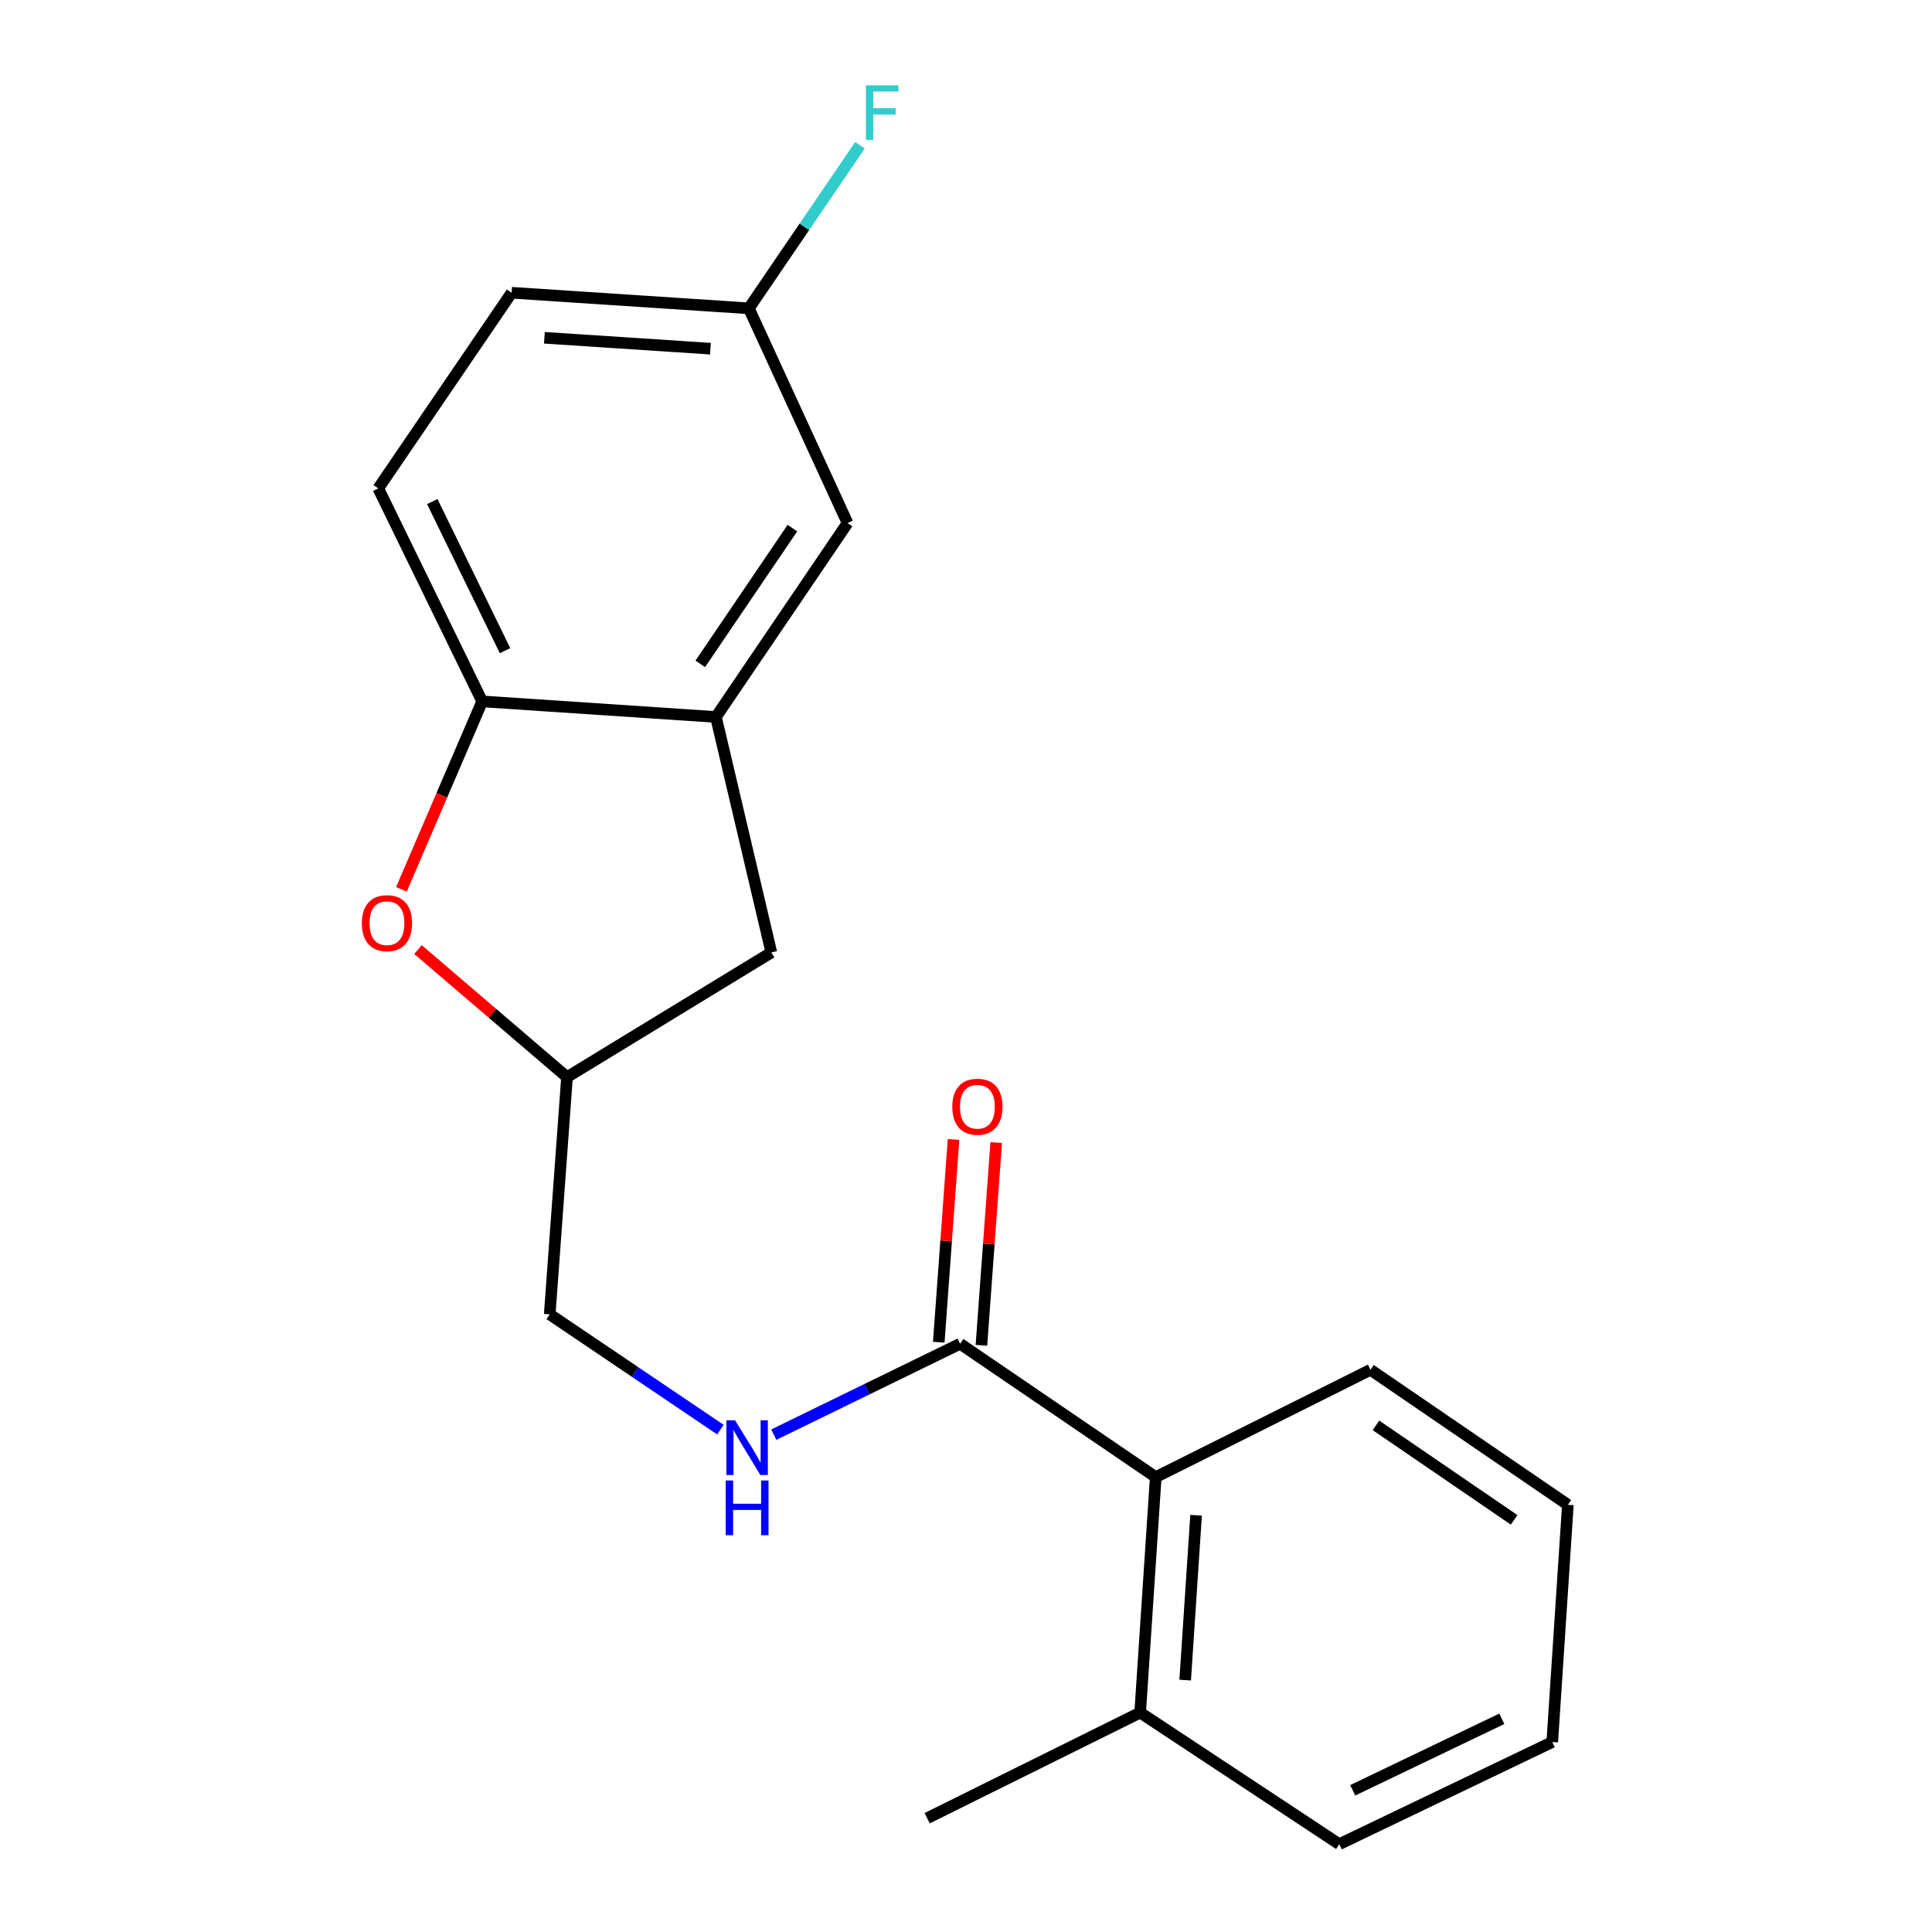 <?xml version='1.0' encoding='iso-8859-1'?>
<svg version='1.1' baseProfile='full'
              xmlns='http://www.w3.org/2000/svg'
                      xmlns:rdkit='http://www.rdkit.org/xml'
                      xmlns:xlink='http://www.w3.org/1999/xlink'
                  xml:space='preserve'
width='1000px' height='1000px' viewBox='0 0 1000 1000'>
<!-- END OF HEADER -->
<rect style='opacity:1.0;fill:#FFFFFF;stroke:none' width='1000' height='1000' x='0' y='0'> </rect>
<path class='bond-0' d='M 400.509,742.575 L 448.725,719.053' style='fill:none;fill-rule:evenodd;stroke:#0000FF;stroke-width:6px;stroke-linecap:butt;stroke-linejoin:miter;stroke-opacity:1' />
<path class='bond-0' d='M 448.725,719.053 L 496.941,695.532' style='fill:none;fill-rule:evenodd;stroke:#000000;stroke-width:6px;stroke-linecap:butt;stroke-linejoin:miter;stroke-opacity:1' />
<path class='bond-1' d='M 372.881,739.974 L 328.707,710.139' style='fill:none;fill-rule:evenodd;stroke:#0000FF;stroke-width:6px;stroke-linecap:butt;stroke-linejoin:miter;stroke-opacity:1' />
<path class='bond-1' d='M 328.707,710.139 L 284.534,680.304' style='fill:none;fill-rule:evenodd;stroke:#000000;stroke-width:6px;stroke-linecap:butt;stroke-linejoin:miter;stroke-opacity:1' />
<path class='bond-2' d='M 507.982,696.337 L 511.809,643.87' style='fill:none;fill-rule:evenodd;stroke:#000000;stroke-width:6px;stroke-linecap:butt;stroke-linejoin:miter;stroke-opacity:1' />
<path class='bond-2' d='M 511.809,643.87 L 515.636,591.403' style='fill:none;fill-rule:evenodd;stroke:#FF0000;stroke-width:6px;stroke-linecap:butt;stroke-linejoin:miter;stroke-opacity:1' />
<path class='bond-2' d='M 485.9,694.727 L 489.726,642.259' style='fill:none;fill-rule:evenodd;stroke:#000000;stroke-width:6px;stroke-linecap:butt;stroke-linejoin:miter;stroke-opacity:1' />
<path class='bond-2' d='M 489.726,642.259 L 493.553,589.792' style='fill:none;fill-rule:evenodd;stroke:#FF0000;stroke-width:6px;stroke-linecap:butt;stroke-linejoin:miter;stroke-opacity:1' />
<path class='bond-3' d='M 496.941,695.532 L 598.212,764.551' style='fill:none;fill-rule:evenodd;stroke:#000000;stroke-width:6px;stroke-linecap:butt;stroke-linejoin:miter;stroke-opacity:1' />
<path class='bond-4' d='M 598.212,764.551 L 590.142,886.437' style='fill:none;fill-rule:evenodd;stroke:#000000;stroke-width:6px;stroke-linecap:butt;stroke-linejoin:miter;stroke-opacity:1' />
<path class='bond-4' d='M 619.094,784.296 L 613.445,869.617' style='fill:none;fill-rule:evenodd;stroke:#000000;stroke-width:6px;stroke-linecap:butt;stroke-linejoin:miter;stroke-opacity:1' />
<path class='bond-5' d='M 598.212,764.551 L 709.36,709.001' style='fill:none;fill-rule:evenodd;stroke:#000000;stroke-width:6px;stroke-linecap:butt;stroke-linejoin:miter;stroke-opacity:1' />
<path class='bond-6' d='M 387.601,159.595 L 264.816,151.526' style='fill:none;fill-rule:evenodd;stroke:#000000;stroke-width:6px;stroke-linecap:butt;stroke-linejoin:miter;stroke-opacity:1' />
<path class='bond-6' d='M 367.731,180.478 L 281.782,174.83' style='fill:none;fill-rule:evenodd;stroke:#000000;stroke-width:6px;stroke-linecap:butt;stroke-linejoin:miter;stroke-opacity:1' />
<path class='bond-7' d='M 387.601,159.595 L 438.685,270.731' style='fill:none;fill-rule:evenodd;stroke:#000000;stroke-width:6px;stroke-linecap:butt;stroke-linejoin:miter;stroke-opacity:1' />
<path class='bond-8' d='M 387.601,159.595 L 416.362,117.387' style='fill:none;fill-rule:evenodd;stroke:#000000;stroke-width:6px;stroke-linecap:butt;stroke-linejoin:miter;stroke-opacity:1' />
<path class='bond-8' d='M 416.362,117.387 L 445.124,75.178' style='fill:none;fill-rule:evenodd;stroke:#33CCCC;stroke-width:6px;stroke-linecap:butt;stroke-linejoin:miter;stroke-opacity:1' />
<path class='bond-9' d='M 264.816,151.526 L 195.786,252.785' style='fill:none;fill-rule:evenodd;stroke:#000000;stroke-width:6px;stroke-linecap:butt;stroke-linejoin:miter;stroke-opacity:1' />
<path class='bond-10' d='M 195.786,252.785 L 249.576,363.035' style='fill:none;fill-rule:evenodd;stroke:#000000;stroke-width:6px;stroke-linecap:butt;stroke-linejoin:miter;stroke-opacity:1' />
<path class='bond-10' d='M 223.753,259.614 L 261.406,336.789' style='fill:none;fill-rule:evenodd;stroke:#000000;stroke-width:6px;stroke-linecap:butt;stroke-linejoin:miter;stroke-opacity:1' />
<path class='bond-11' d='M 249.576,363.035 L 370.565,371.104' style='fill:none;fill-rule:evenodd;stroke:#000000;stroke-width:6px;stroke-linecap:butt;stroke-linejoin:miter;stroke-opacity:1' />
<path class='bond-12' d='M 249.576,363.035 L 228.679,411.672' style='fill:none;fill-rule:evenodd;stroke:#000000;stroke-width:6px;stroke-linecap:butt;stroke-linejoin:miter;stroke-opacity:1' />
<path class='bond-12' d='M 228.679,411.672 L 207.781,460.309' style='fill:none;fill-rule:evenodd;stroke:#FF0000;stroke-width:6px;stroke-linecap:butt;stroke-linejoin:miter;stroke-opacity:1' />
<path class='bond-13' d='M 370.565,371.104 L 438.685,270.731' style='fill:none;fill-rule:evenodd;stroke:#000000;stroke-width:6px;stroke-linecap:butt;stroke-linejoin:miter;stroke-opacity:1' />
<path class='bond-13' d='M 362.462,343.615 L 410.147,273.354' style='fill:none;fill-rule:evenodd;stroke:#000000;stroke-width:6px;stroke-linecap:butt;stroke-linejoin:miter;stroke-opacity:1' />
<path class='bond-14' d='M 370.565,371.104 L 399.25,492.991' style='fill:none;fill-rule:evenodd;stroke:#000000;stroke-width:6px;stroke-linecap:butt;stroke-linejoin:miter;stroke-opacity:1' />
<path class='bond-15' d='M 216.354,491.501 L 254.922,524.51' style='fill:none;fill-rule:evenodd;stroke:#FF0000;stroke-width:6px;stroke-linecap:butt;stroke-linejoin:miter;stroke-opacity:1' />
<path class='bond-15' d='M 254.922,524.51 L 293.489,557.519' style='fill:none;fill-rule:evenodd;stroke:#000000;stroke-width:6px;stroke-linecap:butt;stroke-linejoin:miter;stroke-opacity:1' />
<path class='bond-16' d='M 293.489,557.519 L 399.25,492.991' style='fill:none;fill-rule:evenodd;stroke:#000000;stroke-width:6px;stroke-linecap:butt;stroke-linejoin:miter;stroke-opacity:1' />
<path class='bond-17' d='M 293.489,557.519 L 284.534,680.304' style='fill:none;fill-rule:evenodd;stroke:#000000;stroke-width:6px;stroke-linecap:butt;stroke-linejoin:miter;stroke-opacity:1' />
<path class='bond-18' d='M 590.142,886.437 L 693.209,954.545' style='fill:none;fill-rule:evenodd;stroke:#000000;stroke-width:6px;stroke-linecap:butt;stroke-linejoin:miter;stroke-opacity:1' />
<path class='bond-19' d='M 590.142,886.437 L 479.904,941.101' style='fill:none;fill-rule:evenodd;stroke:#000000;stroke-width:6px;stroke-linecap:butt;stroke-linejoin:miter;stroke-opacity:1' />
<path class='bond-20' d='M 709.36,709.001 L 811.528,778.881' style='fill:none;fill-rule:evenodd;stroke:#000000;stroke-width:6px;stroke-linecap:butt;stroke-linejoin:miter;stroke-opacity:1' />
<path class='bond-20' d='M 712.185,737.758 L 783.703,786.674' style='fill:none;fill-rule:evenodd;stroke:#000000;stroke-width:6px;stroke-linecap:butt;stroke-linejoin:miter;stroke-opacity:1' />
<path class='bond-21' d='M 693.209,954.545 L 803.447,901.678' style='fill:none;fill-rule:evenodd;stroke:#000000;stroke-width:6px;stroke-linecap:butt;stroke-linejoin:miter;stroke-opacity:1' />
<path class='bond-21' d='M 700.17,926.651 L 777.337,889.644' style='fill:none;fill-rule:evenodd;stroke:#000000;stroke-width:6px;stroke-linecap:butt;stroke-linejoin:miter;stroke-opacity:1' />
<path class='bond-22' d='M 811.528,778.881 L 803.447,901.678' style='fill:none;fill-rule:evenodd;stroke:#000000;stroke-width:6px;stroke-linecap:butt;stroke-linejoin:miter;stroke-opacity:1' />
<path  class='atom-0' d='M 380.443 735.15
L 389.723 750.15
Q 390.643 751.63, 392.123 754.31
Q 393.603 756.99, 393.683 757.15
L 393.683 735.15
L 397.443 735.15
L 397.443 763.47
L 393.563 763.47
L 383.603 747.07
Q 382.443 745.15, 381.203 742.95
Q 380.003 740.75, 379.643 740.07
L 379.643 763.47
L 375.963 763.47
L 375.963 735.15
L 380.443 735.15
' fill='#0000FF'/>
<path  class='atom-0' d='M 375.623 766.302
L 379.463 766.302
L 379.463 778.342
L 393.943 778.342
L 393.943 766.302
L 397.783 766.302
L 397.783 794.622
L 393.943 794.622
L 393.943 781.542
L 379.463 781.542
L 379.463 794.622
L 375.623 794.622
L 375.623 766.302
' fill='#0000FF'/>
<path  class='atom-2' d='M 492.896 572.84
Q 492.896 566.04, 496.256 562.24
Q 499.616 558.44, 505.896 558.44
Q 512.176 558.44, 515.536 562.24
Q 518.896 566.04, 518.896 572.84
Q 518.896 579.72, 515.496 583.64
Q 512.096 587.52, 505.896 587.52
Q 499.656 587.52, 496.256 583.64
Q 492.896 579.76, 492.896 572.84
M 505.896 584.32
Q 510.216 584.32, 512.536 581.44
Q 514.896 578.52, 514.896 572.84
Q 514.896 567.28, 512.536 564.48
Q 510.216 561.64, 505.896 561.64
Q 501.576 561.64, 499.216 564.44
Q 496.896 567.24, 496.896 572.84
Q 496.896 578.56, 499.216 581.44
Q 501.576 584.32, 505.896 584.32
' fill='#FF0000'/>
<path  class='atom-10' d='M 187.288 477.83
Q 187.288 471.03, 190.648 467.23
Q 194.008 463.43, 200.288 463.43
Q 206.568 463.43, 209.928 467.23
Q 213.288 471.03, 213.288 477.83
Q 213.288 484.71, 209.888 488.63
Q 206.488 492.51, 200.288 492.51
Q 194.048 492.51, 190.648 488.63
Q 187.288 484.75, 187.288 477.83
M 200.288 489.31
Q 204.608 489.31, 206.928 486.43
Q 209.288 483.51, 209.288 477.83
Q 209.288 472.27, 206.928 469.47
Q 204.608 466.63, 200.288 466.63
Q 195.968 466.63, 193.608 469.43
Q 191.288 472.23, 191.288 477.83
Q 191.288 483.55, 193.608 486.43
Q 195.968 489.31, 200.288 489.31
' fill='#FF0000'/>
<path  class='atom-14' d='M 448.187 44.165
L 465.027 44.165
L 465.027 47.405
L 451.987 47.405
L 451.987 56.005
L 463.587 56.005
L 463.587 59.285
L 451.987 59.285
L 451.987 72.485
L 448.187 72.485
L 448.187 44.165
' fill='#33CCCC'/>
</svg>
